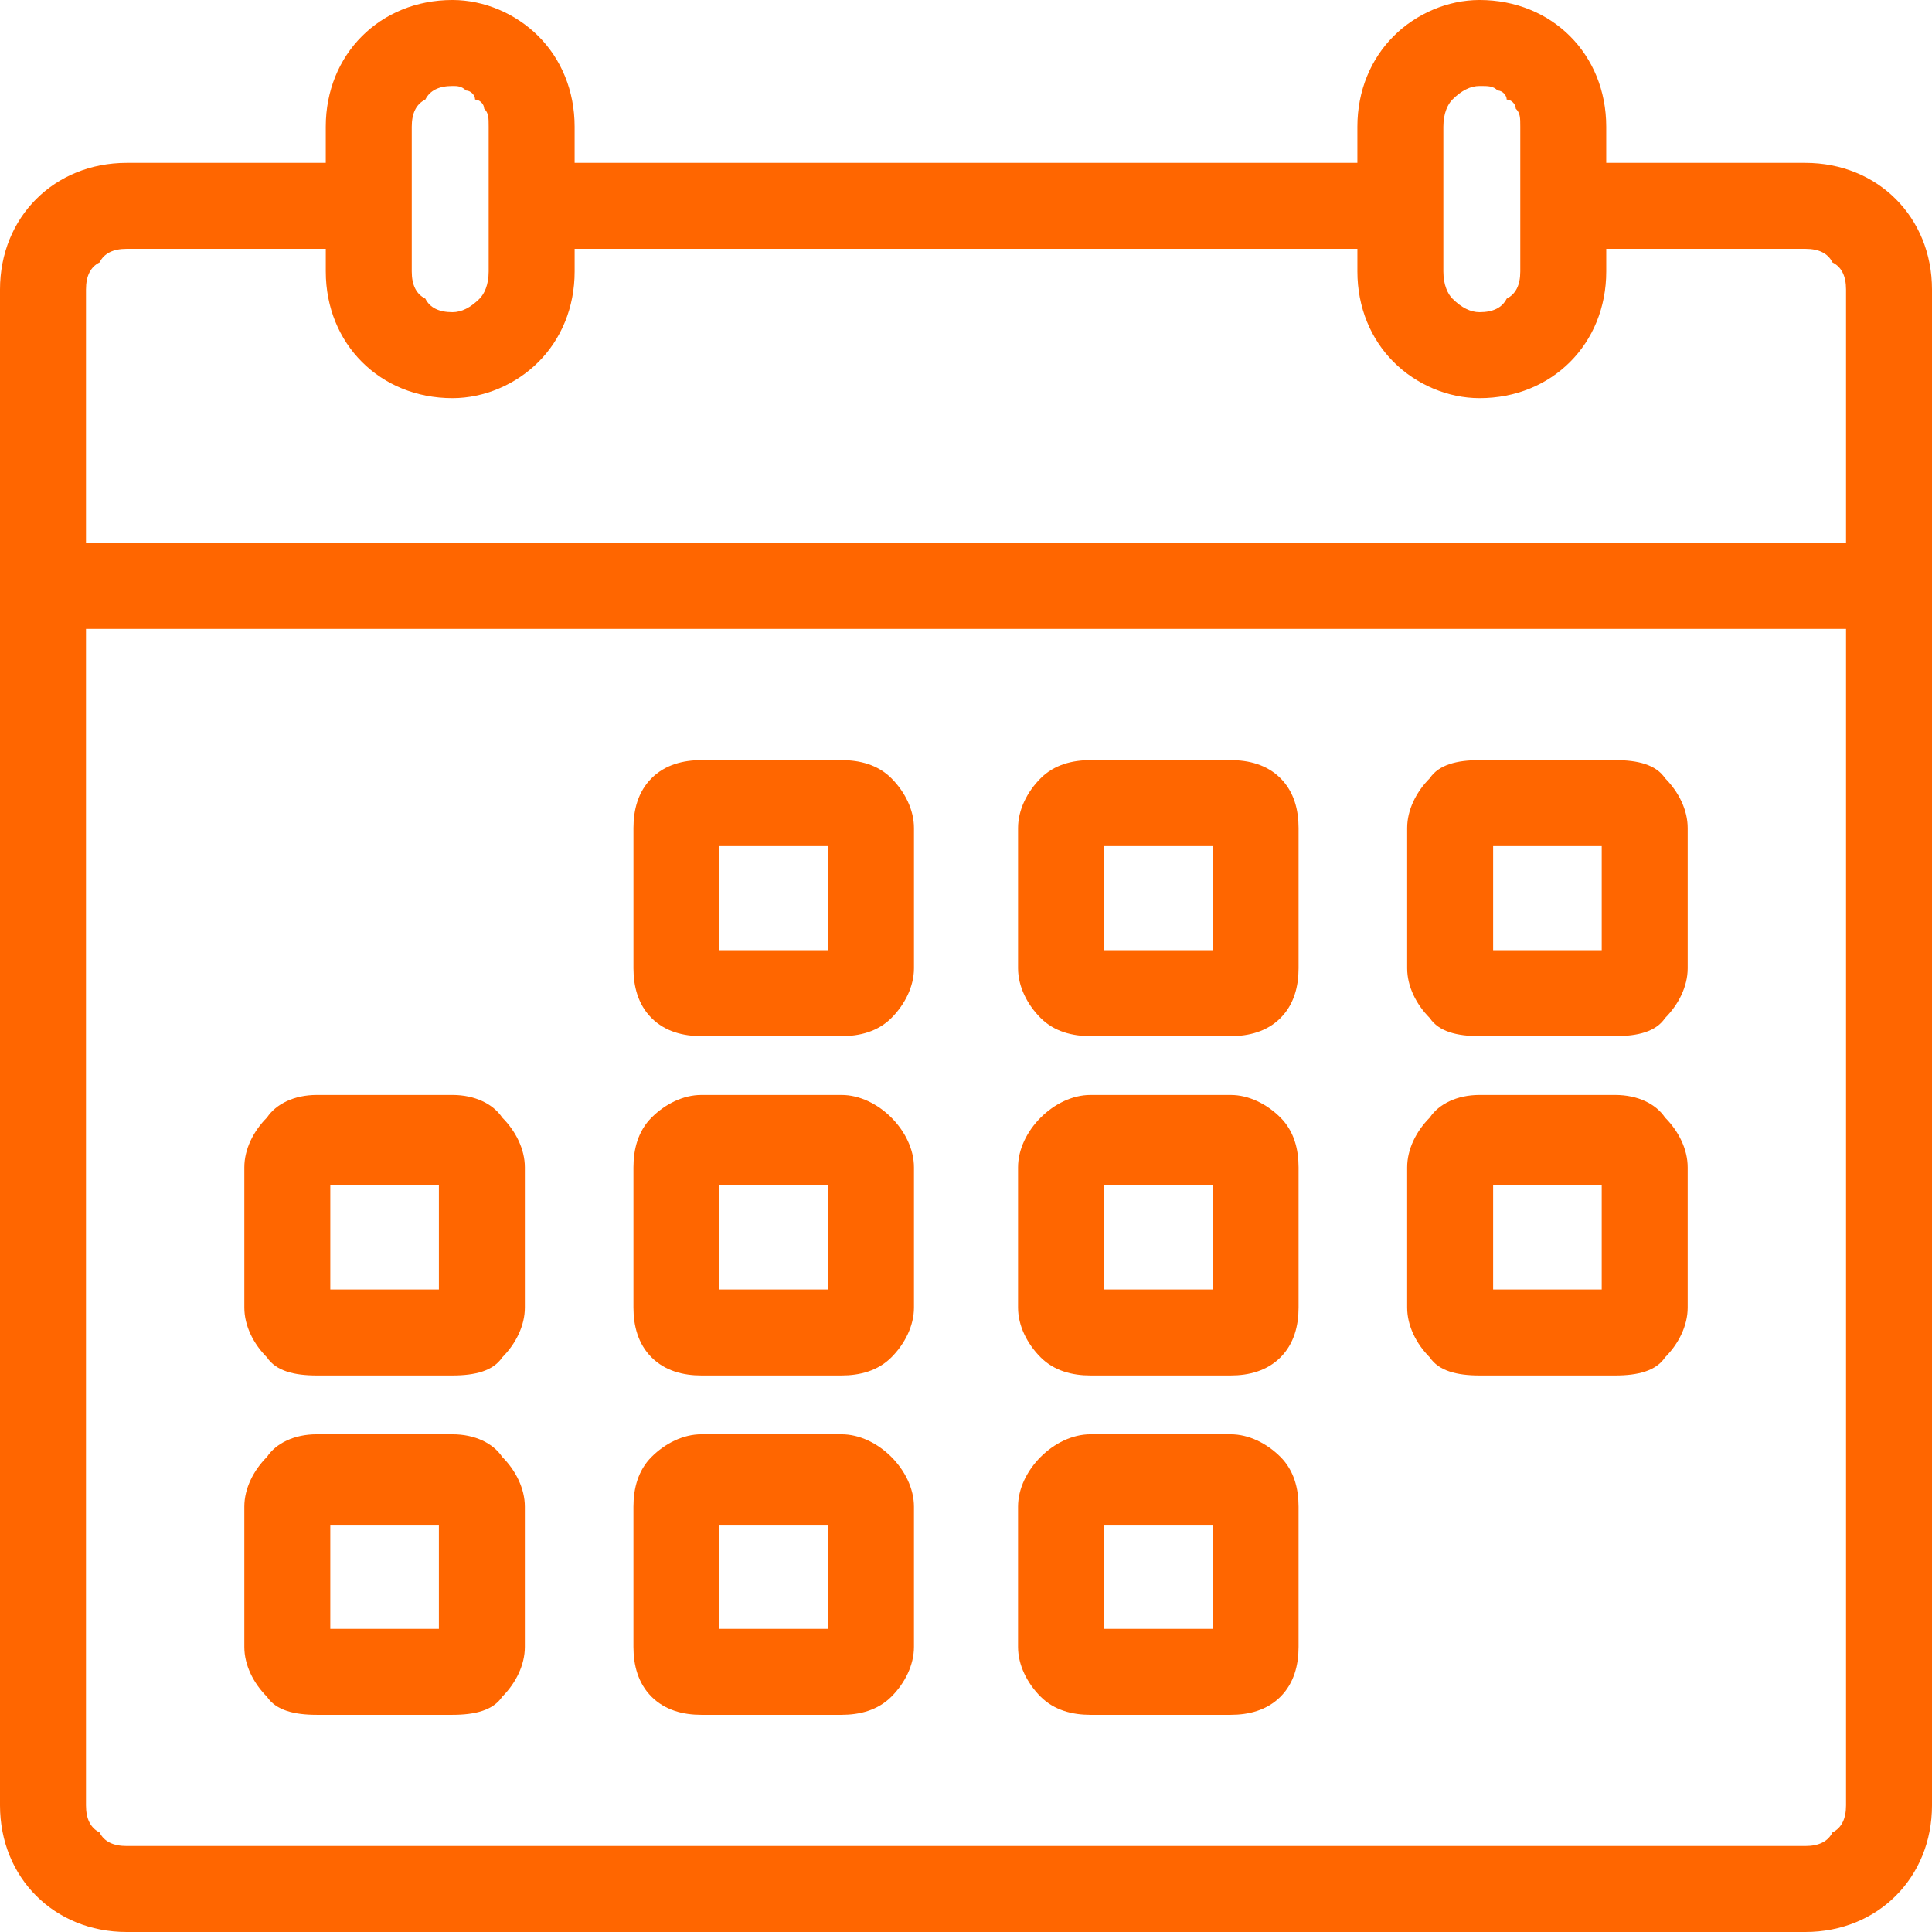 <?xml version="1.0" encoding="UTF-8"?>
<!DOCTYPE svg PUBLIC "-//W3C//DTD SVG 1.1//EN" "http://www.w3.org/Graphics/SVG/1.1/DTD/svg11.dtd">
<!-- Creator: CorelDRAW -->
<svg xmlns="http://www.w3.org/2000/svg" xml:space="preserve" width="60px" height="60px" version="1.1" style="shape-rendering:geometricPrecision; text-rendering:geometricPrecision; image-rendering:optimizeQuality; fill-rule:evenodd; clip-rule:evenodd"
viewBox="0 0 4.27 4.27"
 xmlns:xlink="http://www.w3.org/1999/xlink"
 xmlns:xodm="http://www.corel.com/coreldraw/odm/2003">
 <defs>
  <style type="text/css">
   <![CDATA[
    .fil0 {fill:#FF6600;fill-rule:nonzero}
   ]]>
  </style>
 </defs>
 <g id="Warstwa_x0020_1">
  <path class="fil0" d="M3.99 4.27l-3.71 0c-0.08,0 -0.15,-0.03 -0.2,-0.08 -0.05,-0.05 -0.08,-0.12 -0.08,-0.2l0 -2.69 0 0 0 -0.01 0 -0.65c0,-0.08 0.03,-0.15 0.08,-0.2 0.05,-0.05 0.12,-0.08 0.2,-0.08l0.44 0 0 -0.08c0,-0.08 0.03,-0.15 0.08,-0.2 0.05,-0.05 0.12,-0.08 0.2,-0.08 0.07,0 0.14,0.03 0.19,0.08 0.05,0.05 0.08,0.12 0.08,0.2l0 0.08 1.73 0 0 -0.08c0,-0.08 0.03,-0.15 0.08,-0.2 0.05,-0.05 0.12,-0.08 0.19,-0.08 0.08,0 0.15,0.03 0.2,0.08 0.05,0.05 0.08,0.12 0.08,0.2l0 0.08 0.44 0c0.08,0 0.15,0.03 0.2,0.08 0.05,0.05 0.08,0.12 0.08,0.2l0 0.65 0 0.01 0 0 0 2.69c0,0.08 -0.03,0.15 -0.08,0.2 -0.05,0.05 -0.12,0.08 -0.2,0.08zm-2.99 -0.48l-0.3 0c-0.05,0 -0.09,-0.01 -0.11,-0.04 -0.03,-0.03 -0.05,-0.07 -0.05,-0.11l0 -0.31c0,-0.04 0.02,-0.08 0.05,-0.11 0.02,-0.03 0.06,-0.05 0.11,-0.05l0.3 0c0.05,0 0.09,0.02 0.11,0.05 0.03,0.03 0.05,0.07 0.05,0.11l0 0.31c0,0.04 -0.02,0.08 -0.05,0.11 -0.02,0.03 -0.06,0.04 -0.11,0.04zm-0.27 -0.19l0.24 0 0 -0.23 -0.24 0 0 0.23zm1.13 0.19l-0.31 0c-0.04,0 -0.08,-0.01 -0.11,-0.04 -0.03,-0.03 -0.04,-0.07 -0.04,-0.11l0 -0.31c0,-0.04 0.01,-0.08 0.04,-0.11 0.03,-0.03 0.07,-0.05 0.11,-0.05l0.31 0c0.04,0 0.08,0.02 0.11,0.05 0.03,0.03 0.05,0.07 0.05,0.11l0 0.31c0,0.04 -0.02,0.08 -0.05,0.11 -0.03,0.03 -0.07,0.04 -0.11,0.04zm-0.27 -0.19l0.24 0 0 -0.23 -0.24 0 0 0.23zm1.13 0.19l-0.31 0c-0.04,0 -0.08,-0.01 -0.11,-0.04 -0.03,-0.03 -0.05,-0.07 -0.05,-0.11l0 -0.31c0,-0.04 0.02,-0.08 0.05,-0.11 0.03,-0.03 0.07,-0.05 0.11,-0.05l0.31 0c0.04,0 0.08,0.02 0.11,0.05 0.03,0.03 0.04,0.07 0.04,0.11l0 0.31c0,0.04 -0.01,0.08 -0.04,0.11 -0.03,0.03 -0.07,0.04 -0.11,0.04zm-0.28 -0.19l0.24 0 0 -0.23 -0.24 0 0 0.23zm-1.44 -0.56l-0.3 0c-0.05,0 -0.09,-0.01 -0.11,-0.04 -0.03,-0.03 -0.05,-0.07 -0.05,-0.11l0 -0.31c0,-0.04 0.02,-0.08 0.05,-0.11 0.02,-0.03 0.06,-0.05 0.11,-0.05l0.3 0c0.05,0 0.09,0.02 0.11,0.05 0.03,0.03 0.05,0.07 0.05,0.11l0 0.31c0,0.04 -0.02,0.08 -0.05,0.11 -0.02,0.03 -0.06,0.04 -0.11,0.04zm-0.27 -0.19l0.24 0 0 -0.23 -0.24 0 0 0.23zm1.13 0.19l-0.31 0c-0.04,0 -0.08,-0.01 -0.11,-0.04 -0.03,-0.03 -0.04,-0.07 -0.04,-0.11l0 -0.31c0,-0.04 0.01,-0.08 0.04,-0.11 0.03,-0.03 0.07,-0.05 0.11,-0.05l0.31 0c0.04,0 0.08,0.02 0.11,0.05 0.03,0.03 0.05,0.07 0.05,0.11l0 0.31c0,0.04 -0.02,0.08 -0.05,0.11 -0.03,0.03 -0.07,0.04 -0.11,0.04zm-0.27 -0.19l0.24 0 0 -0.23 -0.24 0 0 0.23zm1.13 0.19l-0.31 0c-0.04,0 -0.08,-0.01 -0.11,-0.04 -0.03,-0.03 -0.05,-0.07 -0.05,-0.11l0 -0.31c0,-0.04 0.02,-0.08 0.05,-0.11 0.03,-0.03 0.07,-0.05 0.11,-0.05l0.31 0c0.04,0 0.08,0.02 0.11,0.05 0.03,0.03 0.04,0.07 0.04,0.11l0 0.31c0,0.04 -0.01,0.08 -0.04,0.11 -0.03,0.03 -0.07,0.04 -0.11,0.04zm-0.28 -0.19l0.24 0 0 -0.23 -0.24 0 0 0.23zm1.13 0.19l-0.3 0c-0.05,0 -0.09,-0.01 -0.11,-0.04 -0.03,-0.03 -0.05,-0.07 -0.05,-0.11l0 -0.31c0,-0.04 0.02,-0.08 0.05,-0.11 0.02,-0.03 0.06,-0.05 0.11,-0.05l0.3 0c0.05,0 0.09,0.02 0.11,0.05 0.03,0.03 0.05,0.07 0.05,0.11l0 0.31c0,0.04 -0.02,0.08 -0.05,0.11 -0.02,0.03 -0.06,0.04 -0.11,0.04zm-0.27 -0.19l0.24 0 0 -0.23 -0.24 0 0 0.23zm-1.44 -0.56l-0.31 0c-0.04,0 -0.08,-0.01 -0.11,-0.04 -0.03,-0.03 -0.04,-0.07 -0.04,-0.11l0 -0.31c0,-0.04 0.01,-0.08 0.04,-0.11 0.03,-0.03 0.07,-0.04 0.11,-0.04l0.31 0c0.04,0 0.08,0.01 0.11,0.04 0.03,0.03 0.05,0.07 0.05,0.11l0 0.31c0,0.04 -0.02,0.08 -0.05,0.11 -0.03,0.03 -0.07,0.04 -0.11,0.04zm-0.27 -0.19l0.24 0 0 -0.23 -0.24 0 0 0.23zm1.13 0.19l-0.31 0c-0.04,0 -0.08,-0.01 -0.11,-0.04 -0.03,-0.03 -0.05,-0.07 -0.05,-0.11l0 -0.31c0,-0.04 0.02,-0.08 0.05,-0.11 0.03,-0.03 0.07,-0.04 0.11,-0.04l0.31 0c0.04,0 0.08,0.01 0.11,0.04 0.03,0.03 0.04,0.07 0.04,0.11l0 0.31c0,0.04 -0.01,0.08 -0.04,0.11 -0.03,0.03 -0.07,0.04 -0.11,0.04zm-0.28 -0.19l0.24 0 0 -0.23 -0.24 0 0 0.23zm1.13 0.19l-0.3 0c-0.05,0 -0.09,-0.01 -0.11,-0.04 -0.03,-0.03 -0.05,-0.07 -0.05,-0.11l0 -0.31c0,-0.04 0.02,-0.08 0.05,-0.11 0.02,-0.03 0.06,-0.04 0.11,-0.04l0.3 0c0.05,0 0.09,0.01 0.11,0.04 0.03,0.03 0.05,0.07 0.05,0.11l0 0.31c0,0.04 -0.02,0.08 -0.05,0.11 -0.02,0.03 -0.06,0.04 -0.11,0.04zm-0.27 -0.19l0.24 0 0 -0.23 -0.24 0 0 0.23zm-2.3 -1.22c-0.08,0 -0.15,-0.03 -0.2,-0.08 -0.05,-0.05 -0.08,-0.12 -0.08,-0.2l0 -0.05 -0.44 0c-0.03,0 -0.05,0.01 -0.06,0.03 -0.02,0.01 -0.03,0.03 -0.03,0.06l0 0.56 3.89 0 0 -0.56c0,-0.03 -0.01,-0.05 -0.03,-0.06 -0.01,-0.02 -0.03,-0.03 -0.06,-0.03l-0.44 0 0 0.05c0,0.08 -0.03,0.15 -0.08,0.2 -0.05,0.05 -0.12,0.08 -0.2,0.08 -0.07,0 -0.14,-0.03 -0.19,-0.08 -0.05,-0.05 -0.08,-0.12 -0.08,-0.2l0 -0.05 -1.73 0 0 0.05c0,0.08 -0.03,0.15 -0.08,0.2 -0.05,0.05 -0.12,0.08 -0.19,0.08zm0 -0.69c-0.03,0 -0.05,0.01 -0.06,0.03 -0.02,0.01 -0.03,0.03 -0.03,0.06l0 0.17 0 0 0 0 0 0.01 0 0 0 0 0 0 0 0.14c0,0.03 0.01,0.05 0.03,0.06 0.01,0.02 0.03,0.03 0.06,0.03 0.02,0 0.04,-0.01 0.06,-0.03 0.01,-0.01 0.02,-0.03 0.02,-0.06l0 -0.14 0 0 0 0 0 0 0 -0.01 0 0 0 0 0 -0.17c0,-0.02 0,-0.03 -0.01,-0.04 0,-0.01 -0.01,-0.02 -0.02,-0.02 0,-0.01 -0.01,-0.02 -0.02,-0.02 -0.01,-0.01 -0.02,-0.01 -0.03,-0.01zm2.27 0c-0.02,0 -0.04,0.01 -0.06,0.03 -0.01,0.01 -0.02,0.03 -0.02,0.06l0 0.17 0 0 0 0 0 0.01 0 0 0 0 0 0 0 0.14c0,0.03 0.01,0.05 0.02,0.06 0.02,0.02 0.04,0.03 0.06,0.03 0.03,0 0.05,-0.01 0.06,-0.03 0.02,-0.01 0.03,-0.03 0.03,-0.06l0 -0.14 0 0 0 0 0 0 0 -0.01 0 0 0 0 0 -0.17c0,-0.02 0,-0.03 -0.01,-0.04 0,-0.01 -0.01,-0.02 -0.02,-0.02 0,-0.01 -0.01,-0.02 -0.02,-0.02 -0.01,-0.01 -0.02,-0.01 -0.04,-0.01zm-3.08 1.2l0 2.6c0,0.03 0.01,0.05 0.03,0.06 0.01,0.02 0.03,0.03 0.06,0.03l3.71 0c0.03,0 0.05,-0.01 0.06,-0.03 0.02,-0.01 0.03,-0.03 0.03,-0.06l0 -2.6 -3.89 0z"/>
 </g>
</svg>
